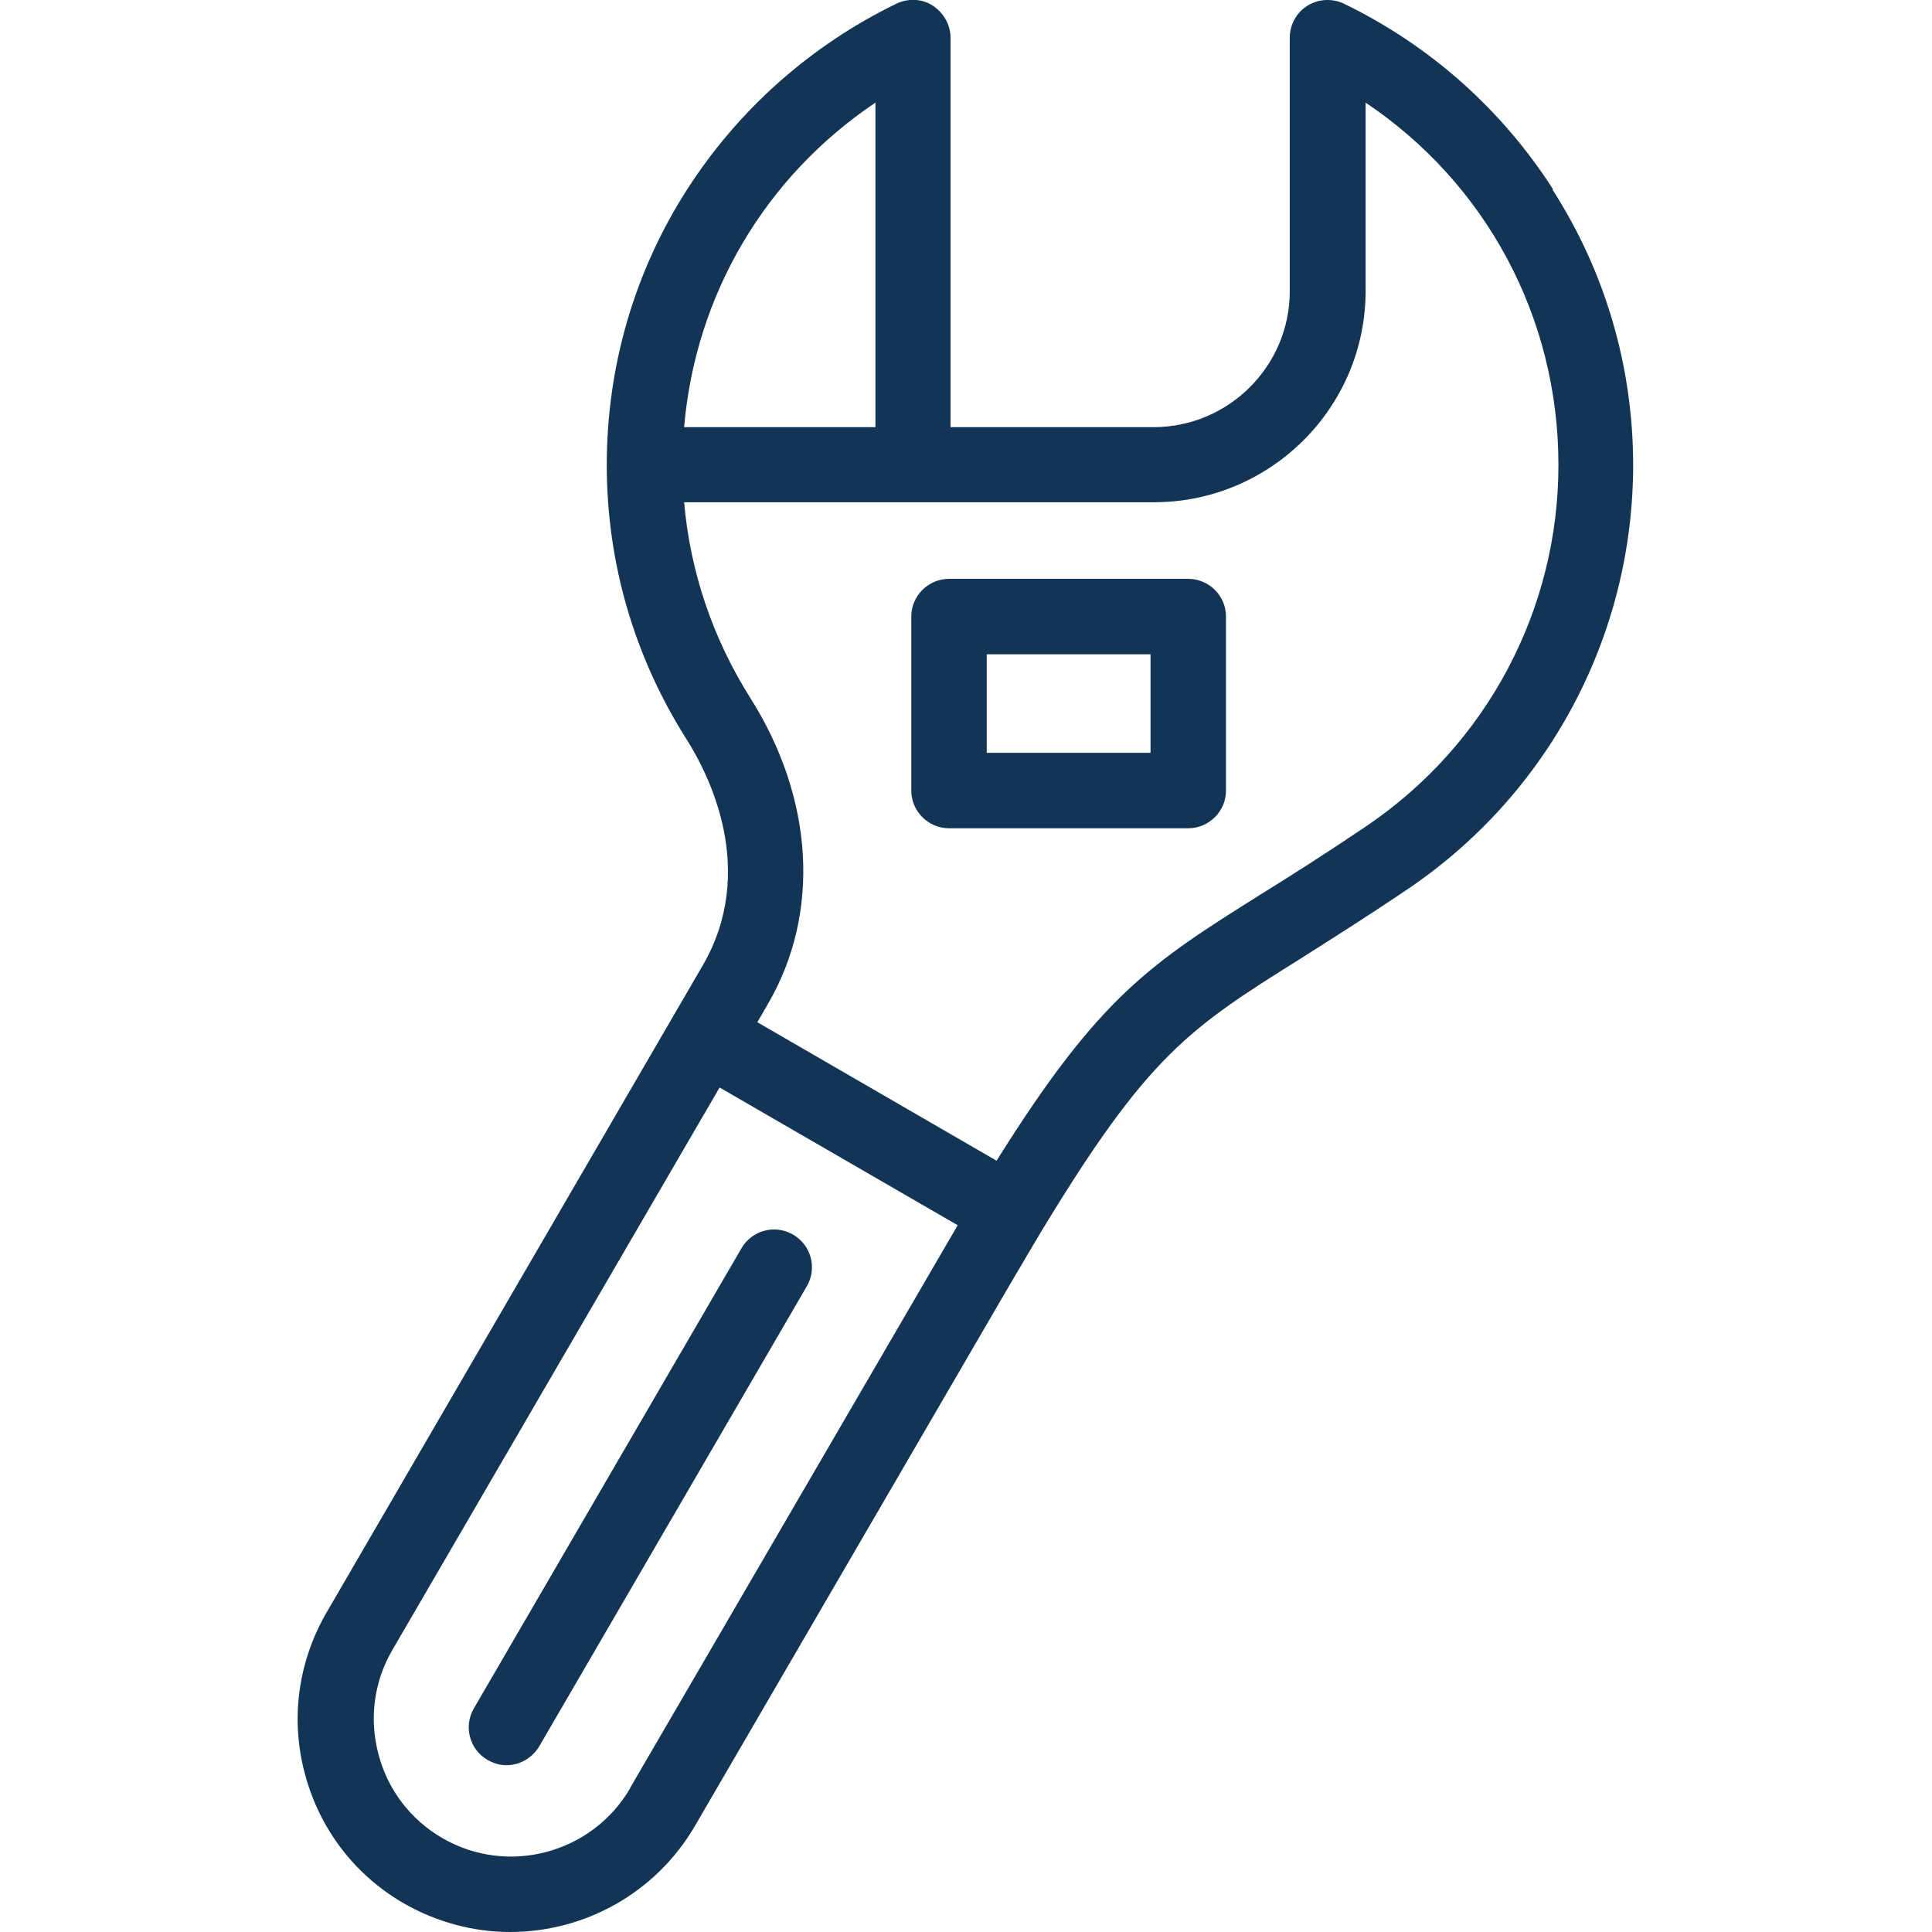 <?xml version="1.0" encoding="UTF-8"?>
<svg xmlns="http://www.w3.org/2000/svg" version="1.1" viewBox="0 0 512 512">
  <defs>
    <style>
      .cls-1 {
        fill: #133555;
      }
    </style>
  </defs>
  <!-- Generator: Adobe Illustrator 28.7.1, SVG Export Plug-In . SVG Version: 1.2.0 Build 142)  -->
  <g>
    <g id="Capa_1">
      <g>
        <path class="cls-1" d="M411.6,50.2c-13.6-21.2-32.7-38.2-55.4-49.2-3.1-1.5-6.8-1.3-9.7.5-2.9,1.8-4.7,5-4.7,8.5v67.2c0,19.8-16.2,36-36.1,36h-53.8V10c0-3.4-1.8-6.6-4.7-8.5s-6.6-2-9.7-.5c-22.6,11-41.8,28-55.4,49.2-14,21.8-21.3,47-21.3,73s7.3,50.8,21,72.5c6.2,9.7,19,35.1,4.4,60.2l-99.7,171.5h0c-7.5,13-9.6,28.1-5.7,42.7,3.9,14.6,13.2,26.8,26.2,34.3,8.9,5.1,18.6,7.6,28.2,7.6,19.5,0,38.4-10.1,48.9-28l82.9-142.5c3.2-5.5,9.1-15.4,9.1-15.4,28.3-46.7,39.1-53.6,68.8-72.2,8-5.1,17.1-10.8,28.2-18.3,37.4-25.3,59.7-67.3,59.7-112.4,0-26-7.4-51.2-21.4-73h0ZM232,27.2v86h-50.7c3-35.1,21.5-66.4,50.7-86ZM167,473.9c-10.1,17.3-32.4,23.3-49.8,13.2-8.4-4.9-14.4-12.7-16.9-22.2-2.5-9.4-1.2-19.2,3.6-27.5h0s86.8-149.2,86.8-149.2l63.1,36.5c-1.3,2.2-86.8,149.1-86.8,149.1h0ZM362,219c-10.8,7.3-19.8,13-27.7,17.9-29.3,18.4-42.8,26.9-70.2,70.7l-63.4-36.7,2.9-5c13.9-24,12.1-54.3-4.8-81-9.9-15.7-15.9-33.4-17.5-51.8h124.5c30.9,0,56.1-25.1,56.1-56V27.2c31.8,21.3,51.1,56.8,51.1,96,0,38.4-19,74.2-51,95.8h0Z"/>
        <path class="cls-1" d="M314.9,153.4h-63.4c-5.5,0-10,4.5-10,10v46.1c0,5.5,4.5,10,10,10h63.4c5.5,0,10-4.5,10-10v-46.1c0-5.5-4.5-10-10-10ZM304.9,199.5h-43.4v-26.1h43.4v26.1Z"/>
        <path class="cls-1" d="M210.2,327.2c-4.8-2.8-10.9-1.2-13.7,3.6l-70.9,121.9c-2.8,4.8-1.2,10.9,3.6,13.7,1.6.9,3.3,1.4,5,1.4,3.4,0,6.8-1.8,8.7-5l70.9-121.9c2.8-4.8,1.2-10.9-3.6-13.7h0Z"/>
      </g>
    </g>
  </g>
</svg>